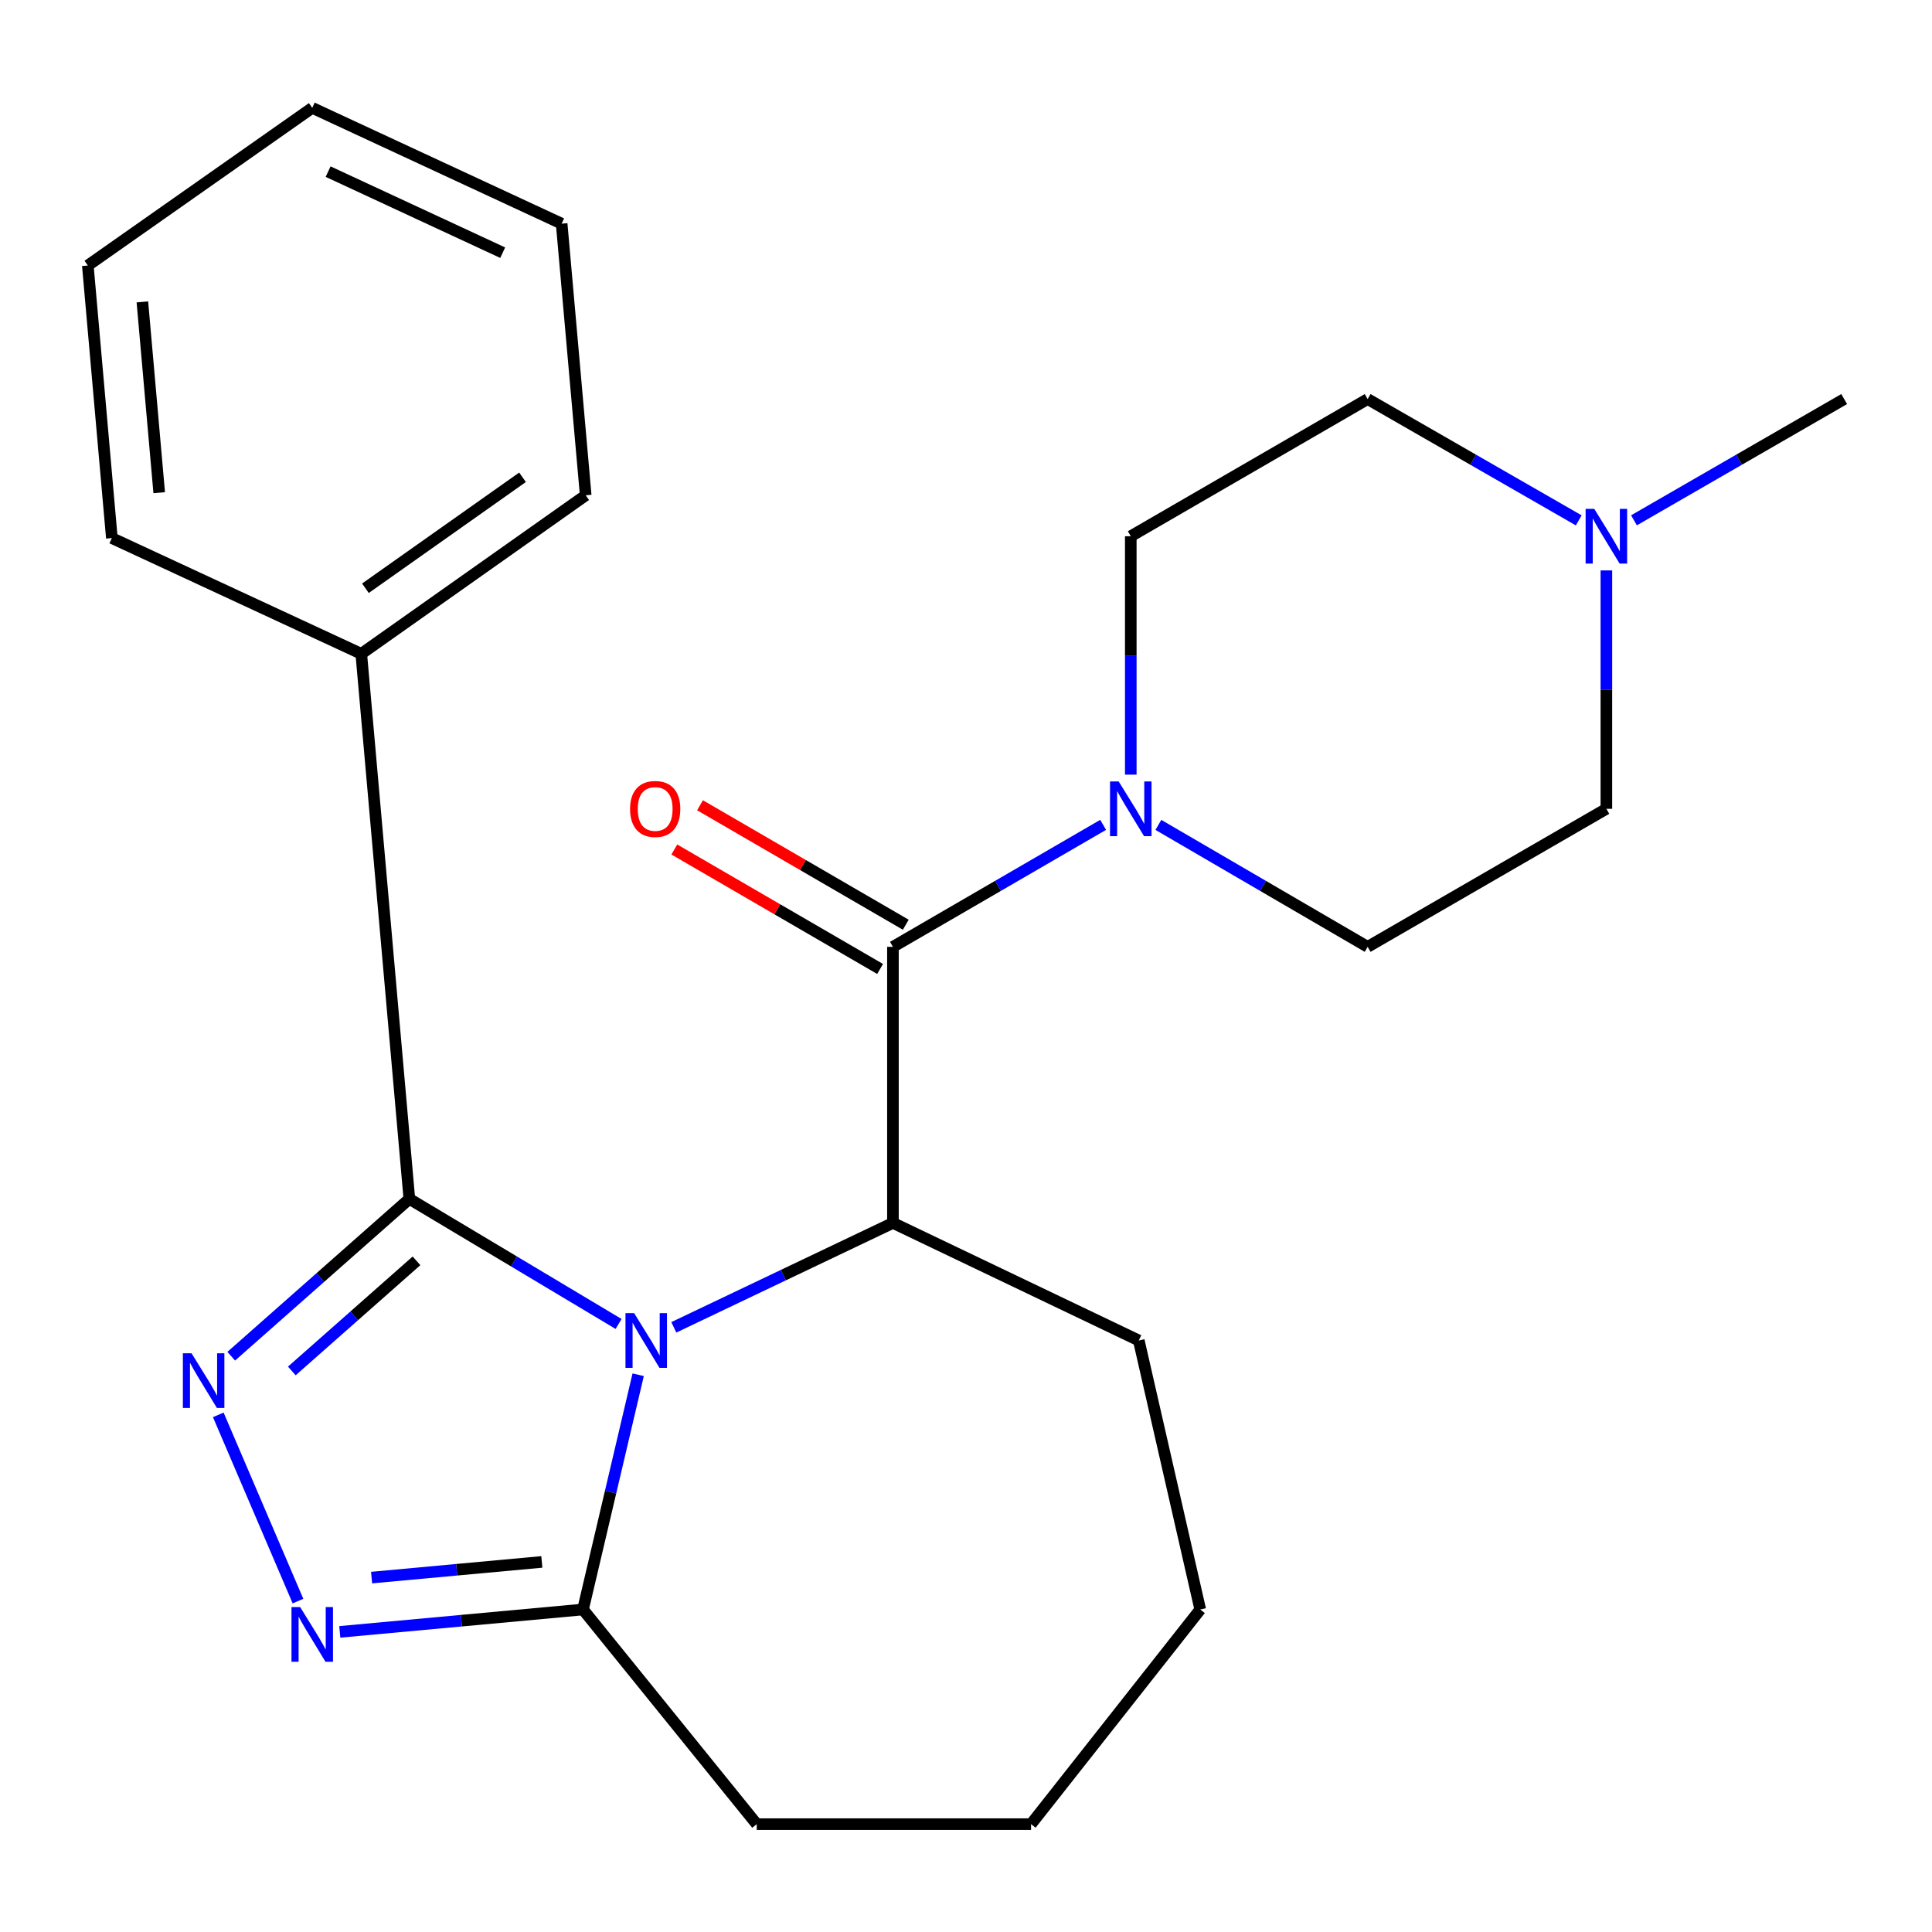 <?xml version='1.0' encoding='iso-8859-1'?>
<svg version='1.1' baseProfile='full'
              xmlns='http://www.w3.org/2000/svg'
                      xmlns:rdkit='http://www.rdkit.org/xml'
                      xmlns:xlink='http://www.w3.org/1999/xlink'
                  xml:space='preserve'
width='1000px' height='1000px' viewBox='0 0 1000 1000'>
<!-- END OF HEADER -->
<rect style='opacity:1.0;fill:#FFFFFF;stroke:none' width='1000' height='1000' x='0' y='0'> </rect>
<path class='bond-0' d='M 320.175,685.276 L 266.028,652.911' style='fill:none;fill-rule:evenodd;stroke:#0000FF;stroke-width:6px;stroke-linecap:butt;stroke-linejoin:miter;stroke-opacity:1' />
<path class='bond-0' d='M 266.028,652.911 L 211.88,620.546' style='fill:none;fill-rule:evenodd;stroke:#000000;stroke-width:6px;stroke-linecap:butt;stroke-linejoin:miter;stroke-opacity:1' />
<path class='bond-2' d='M 348.762,687.027 L 405.472,660.001' style='fill:none;fill-rule:evenodd;stroke:#0000FF;stroke-width:6px;stroke-linecap:butt;stroke-linejoin:miter;stroke-opacity:1' />
<path class='bond-2' d='M 405.472,660.001 L 462.181,632.976' style='fill:none;fill-rule:evenodd;stroke:#000000;stroke-width:6px;stroke-linecap:butt;stroke-linejoin:miter;stroke-opacity:1' />
<path class='bond-5' d='M 330.317,711.566 L 316.037,772.319' style='fill:none;fill-rule:evenodd;stroke:#0000FF;stroke-width:6px;stroke-linecap:butt;stroke-linejoin:miter;stroke-opacity:1' />
<path class='bond-5' d='M 316.037,772.319 L 301.757,833.072' style='fill:none;fill-rule:evenodd;stroke:#000000;stroke-width:6px;stroke-linecap:butt;stroke-linejoin:miter;stroke-opacity:1' />
<path class='bond-1' d='M 211.88,620.546 L 165.785,661.261' style='fill:none;fill-rule:evenodd;stroke:#000000;stroke-width:6px;stroke-linecap:butt;stroke-linejoin:miter;stroke-opacity:1' />
<path class='bond-1' d='M 165.785,661.261 L 119.689,701.977' style='fill:none;fill-rule:evenodd;stroke:#0000FF;stroke-width:6px;stroke-linecap:butt;stroke-linejoin:miter;stroke-opacity:1' />
<path class='bond-1' d='M 215.58,652.606 L 183.313,681.106' style='fill:none;fill-rule:evenodd;stroke:#000000;stroke-width:6px;stroke-linecap:butt;stroke-linejoin:miter;stroke-opacity:1' />
<path class='bond-1' d='M 183.313,681.106 L 151.046,709.607' style='fill:none;fill-rule:evenodd;stroke:#0000FF;stroke-width:6px;stroke-linecap:butt;stroke-linejoin:miter;stroke-opacity:1' />
<path class='bond-8' d='M 211.88,620.546 L 186.992,338.414' style='fill:none;fill-rule:evenodd;stroke:#000000;stroke-width:6px;stroke-linecap:butt;stroke-linejoin:miter;stroke-opacity:1' />
<path class='bond-24' d='M 112.985,732.333 L 154.235,828.723' style='fill:none;fill-rule:evenodd;stroke:#0000FF;stroke-width:6px;stroke-linecap:butt;stroke-linejoin:miter;stroke-opacity:1' />
<path class='bond-4' d='M 462.181,632.976 L 462.181,490.086' style='fill:none;fill-rule:evenodd;stroke:#000000;stroke-width:6px;stroke-linecap:butt;stroke-linejoin:miter;stroke-opacity:1' />
<path class='bond-14' d='M 462.181,632.976 L 589.435,693.83' style='fill:none;fill-rule:evenodd;stroke:#000000;stroke-width:6px;stroke-linecap:butt;stroke-linejoin:miter;stroke-opacity:1' />
<path class='bond-3' d='M 175.876,844.66 L 238.816,838.866' style='fill:none;fill-rule:evenodd;stroke:#0000FF;stroke-width:6px;stroke-linecap:butt;stroke-linejoin:miter;stroke-opacity:1' />
<path class='bond-3' d='M 238.816,838.866 L 301.757,833.072' style='fill:none;fill-rule:evenodd;stroke:#000000;stroke-width:6px;stroke-linecap:butt;stroke-linejoin:miter;stroke-opacity:1' />
<path class='bond-3' d='M 192.331,816.556 L 236.389,812.5' style='fill:none;fill-rule:evenodd;stroke:#0000FF;stroke-width:6px;stroke-linecap:butt;stroke-linejoin:miter;stroke-opacity:1' />
<path class='bond-3' d='M 236.389,812.5 L 280.448,808.445' style='fill:none;fill-rule:evenodd;stroke:#000000;stroke-width:6px;stroke-linecap:butt;stroke-linejoin:miter;stroke-opacity:1' />
<path class='bond-6' d='M 462.181,490.086 L 516.585,458.512' style='fill:none;fill-rule:evenodd;stroke:#000000;stroke-width:6px;stroke-linecap:butt;stroke-linejoin:miter;stroke-opacity:1' />
<path class='bond-6' d='M 516.585,458.512 L 570.989,426.939' style='fill:none;fill-rule:evenodd;stroke:#0000FF;stroke-width:6px;stroke-linecap:butt;stroke-linejoin:miter;stroke-opacity:1' />
<path class='bond-9' d='M 468.828,478.637 L 415.576,447.72' style='fill:none;fill-rule:evenodd;stroke:#000000;stroke-width:6px;stroke-linecap:butt;stroke-linejoin:miter;stroke-opacity:1' />
<path class='bond-9' d='M 415.576,447.72 L 362.324,416.804' style='fill:none;fill-rule:evenodd;stroke:#FF0000;stroke-width:6px;stroke-linecap:butt;stroke-linejoin:miter;stroke-opacity:1' />
<path class='bond-9' d='M 455.534,501.535 L 402.282,470.619' style='fill:none;fill-rule:evenodd;stroke:#000000;stroke-width:6px;stroke-linecap:butt;stroke-linejoin:miter;stroke-opacity:1' />
<path class='bond-9' d='M 402.282,470.619 L 349.03,439.702' style='fill:none;fill-rule:evenodd;stroke:#FF0000;stroke-width:6px;stroke-linecap:butt;stroke-linejoin:miter;stroke-opacity:1' />
<path class='bond-15' d='M 301.757,833.072 L 391.678,944.175' style='fill:none;fill-rule:evenodd;stroke:#000000;stroke-width:6px;stroke-linecap:butt;stroke-linejoin:miter;stroke-opacity:1' />
<path class='bond-10' d='M 585.287,400.953 L 585.287,339.256' style='fill:none;fill-rule:evenodd;stroke:#0000FF;stroke-width:6px;stroke-linecap:butt;stroke-linejoin:miter;stroke-opacity:1' />
<path class='bond-10' d='M 585.287,339.256 L 585.287,277.559' style='fill:none;fill-rule:evenodd;stroke:#000000;stroke-width:6px;stroke-linecap:butt;stroke-linejoin:miter;stroke-opacity:1' />
<path class='bond-11' d='M 599.575,426.966 L 653.734,458.526' style='fill:none;fill-rule:evenodd;stroke:#0000FF;stroke-width:6px;stroke-linecap:butt;stroke-linejoin:miter;stroke-opacity:1' />
<path class='bond-11' d='M 653.734,458.526 L 707.893,490.086' style='fill:none;fill-rule:evenodd;stroke:#000000;stroke-width:6px;stroke-linecap:butt;stroke-linejoin:miter;stroke-opacity:1' />
<path class='bond-7' d='M 831.454,295.246 L 831.454,356.943' style='fill:none;fill-rule:evenodd;stroke:#0000FF;stroke-width:6px;stroke-linecap:butt;stroke-linejoin:miter;stroke-opacity:1' />
<path class='bond-7' d='M 831.454,356.943 L 831.454,418.64' style='fill:none;fill-rule:evenodd;stroke:#000000;stroke-width:6px;stroke-linecap:butt;stroke-linejoin:miter;stroke-opacity:1' />
<path class='bond-16' d='M 845.747,269.315 L 900.146,237.935' style='fill:none;fill-rule:evenodd;stroke:#0000FF;stroke-width:6px;stroke-linecap:butt;stroke-linejoin:miter;stroke-opacity:1' />
<path class='bond-16' d='M 900.146,237.935 L 954.545,206.556' style='fill:none;fill-rule:evenodd;stroke:#000000;stroke-width:6px;stroke-linecap:butt;stroke-linejoin:miter;stroke-opacity:1' />
<path class='bond-26' d='M 817.152,269.34 L 762.522,237.948' style='fill:none;fill-rule:evenodd;stroke:#0000FF;stroke-width:6px;stroke-linecap:butt;stroke-linejoin:miter;stroke-opacity:1' />
<path class='bond-26' d='M 762.522,237.948 L 707.893,206.556' style='fill:none;fill-rule:evenodd;stroke:#000000;stroke-width:6px;stroke-linecap:butt;stroke-linejoin:miter;stroke-opacity:1' />
<path class='bond-17' d='M 186.992,338.414 L 303.154,256.363' style='fill:none;fill-rule:evenodd;stroke:#000000;stroke-width:6px;stroke-linecap:butt;stroke-linejoin:miter;stroke-opacity:1' />
<path class='bond-17' d='M 189.14,304.479 L 270.454,247.044' style='fill:none;fill-rule:evenodd;stroke:#000000;stroke-width:6px;stroke-linecap:butt;stroke-linejoin:miter;stroke-opacity:1' />
<path class='bond-18' d='M 186.992,338.414 L 57.899,278.501' style='fill:none;fill-rule:evenodd;stroke:#000000;stroke-width:6px;stroke-linecap:butt;stroke-linejoin:miter;stroke-opacity:1' />
<path class='bond-12' d='M 585.287,277.559 L 707.893,206.556' style='fill:none;fill-rule:evenodd;stroke:#000000;stroke-width:6px;stroke-linecap:butt;stroke-linejoin:miter;stroke-opacity:1' />
<path class='bond-13' d='M 707.893,490.086 L 831.454,418.64' style='fill:none;fill-rule:evenodd;stroke:#000000;stroke-width:6px;stroke-linecap:butt;stroke-linejoin:miter;stroke-opacity:1' />
<path class='bond-19' d='M 589.435,693.83 L 621.252,833.072' style='fill:none;fill-rule:evenodd;stroke:#000000;stroke-width:6px;stroke-linecap:butt;stroke-linejoin:miter;stroke-opacity:1' />
<path class='bond-20' d='M 391.678,944.175 L 533.671,944.175' style='fill:none;fill-rule:evenodd;stroke:#000000;stroke-width:6px;stroke-linecap:butt;stroke-linejoin:miter;stroke-opacity:1' />
<path class='bond-22' d='M 303.154,256.363 L 290.71,115.767' style='fill:none;fill-rule:evenodd;stroke:#000000;stroke-width:6px;stroke-linecap:butt;stroke-linejoin:miter;stroke-opacity:1' />
<path class='bond-21' d='M 57.899,278.501 L 45.455,137.42' style='fill:none;fill-rule:evenodd;stroke:#000000;stroke-width:6px;stroke-linecap:butt;stroke-linejoin:miter;stroke-opacity:1' />
<path class='bond-21' d='M 82.407,255.012 L 73.696,156.255' style='fill:none;fill-rule:evenodd;stroke:#000000;stroke-width:6px;stroke-linecap:butt;stroke-linejoin:miter;stroke-opacity:1' />
<path class='bond-25' d='M 621.252,833.072 L 533.671,944.175' style='fill:none;fill-rule:evenodd;stroke:#000000;stroke-width:6px;stroke-linecap:butt;stroke-linejoin:miter;stroke-opacity:1' />
<path class='bond-23' d='M 45.455,137.42 L 161.617,55.825' style='fill:none;fill-rule:evenodd;stroke:#000000;stroke-width:6px;stroke-linecap:butt;stroke-linejoin:miter;stroke-opacity:1' />
<path class='bond-27' d='M 290.71,115.767 L 161.617,55.825' style='fill:none;fill-rule:evenodd;stroke:#000000;stroke-width:6px;stroke-linecap:butt;stroke-linejoin:miter;stroke-opacity:1' />
<path class='bond-27' d='M 260.195,130.791 L 169.83,88.831' style='fill:none;fill-rule:evenodd;stroke:#000000;stroke-width:6px;stroke-linecap:butt;stroke-linejoin:miter;stroke-opacity:1' />
<path  class='atom-0' d='M 328.226 679.67
L 337.506 694.67
Q 338.426 696.15, 339.906 698.83
Q 341.386 701.51, 341.466 701.67
L 341.466 679.67
L 345.226 679.67
L 345.226 707.99
L 341.346 707.99
L 331.386 691.59
Q 330.226 689.67, 328.986 687.47
Q 327.786 685.27, 327.426 684.59
L 327.426 707.99
L 323.746 707.99
L 323.746 679.67
L 328.226 679.67
' fill='#0000FF'/>
<path  class='atom-2' d='M 99.137 700.44
L 108.417 715.44
Q 109.337 716.92, 110.817 719.6
Q 112.297 722.28, 112.377 722.44
L 112.377 700.44
L 116.137 700.44
L 116.137 728.76
L 112.257 728.76
L 102.297 712.36
Q 101.137 710.44, 99.897 708.24
Q 98.697 706.04, 98.337 705.36
L 98.337 728.76
L 94.657 728.76
L 94.657 700.44
L 99.137 700.44
' fill='#0000FF'/>
<path  class='atom-4' d='M 155.357 831.813
L 164.637 846.813
Q 165.557 848.293, 167.037 850.973
Q 168.517 853.653, 168.597 853.813
L 168.597 831.813
L 172.357 831.813
L 172.357 860.133
L 168.477 860.133
L 158.517 843.733
Q 157.357 841.813, 156.117 839.613
Q 154.917 837.413, 154.557 836.733
L 154.557 860.133
L 150.877 860.133
L 150.877 831.813
L 155.357 831.813
' fill='#0000FF'/>
<path  class='atom-7' d='M 579.027 404.48
L 588.307 419.48
Q 589.227 420.96, 590.707 423.64
Q 592.187 426.32, 592.267 426.48
L 592.267 404.48
L 596.027 404.48
L 596.027 432.8
L 592.147 432.8
L 582.187 416.4
Q 581.027 414.48, 579.787 412.28
Q 578.587 410.08, 578.227 409.4
L 578.227 432.8
L 574.547 432.8
L 574.547 404.48
L 579.027 404.48
' fill='#0000FF'/>
<path  class='atom-8' d='M 825.194 263.399
L 834.474 278.399
Q 835.394 279.879, 836.874 282.559
Q 838.354 285.239, 838.434 285.399
L 838.434 263.399
L 842.194 263.399
L 842.194 291.719
L 838.314 291.719
L 828.354 275.319
Q 827.194 273.399, 825.954 271.199
Q 824.754 268.999, 824.394 268.319
L 824.394 291.719
L 820.714 291.719
L 820.714 263.399
L 825.194 263.399
' fill='#0000FF'/>
<path  class='atom-10' d='M 326.12 418.72
Q 326.12 411.92, 329.48 408.12
Q 332.84 404.32, 339.12 404.32
Q 345.4 404.32, 348.76 408.12
Q 352.12 411.92, 352.12 418.72
Q 352.12 425.6, 348.72 429.52
Q 345.32 433.4, 339.12 433.4
Q 332.88 433.4, 329.48 429.52
Q 326.12 425.64, 326.12 418.72
M 339.12 430.2
Q 343.44 430.2, 345.76 427.32
Q 348.12 424.4, 348.12 418.72
Q 348.12 413.16, 345.76 410.36
Q 343.44 407.52, 339.12 407.52
Q 334.8 407.52, 332.44 410.32
Q 330.12 413.12, 330.12 418.72
Q 330.12 424.44, 332.44 427.32
Q 334.8 430.2, 339.12 430.2
' fill='#FF0000'/>
</svg>
